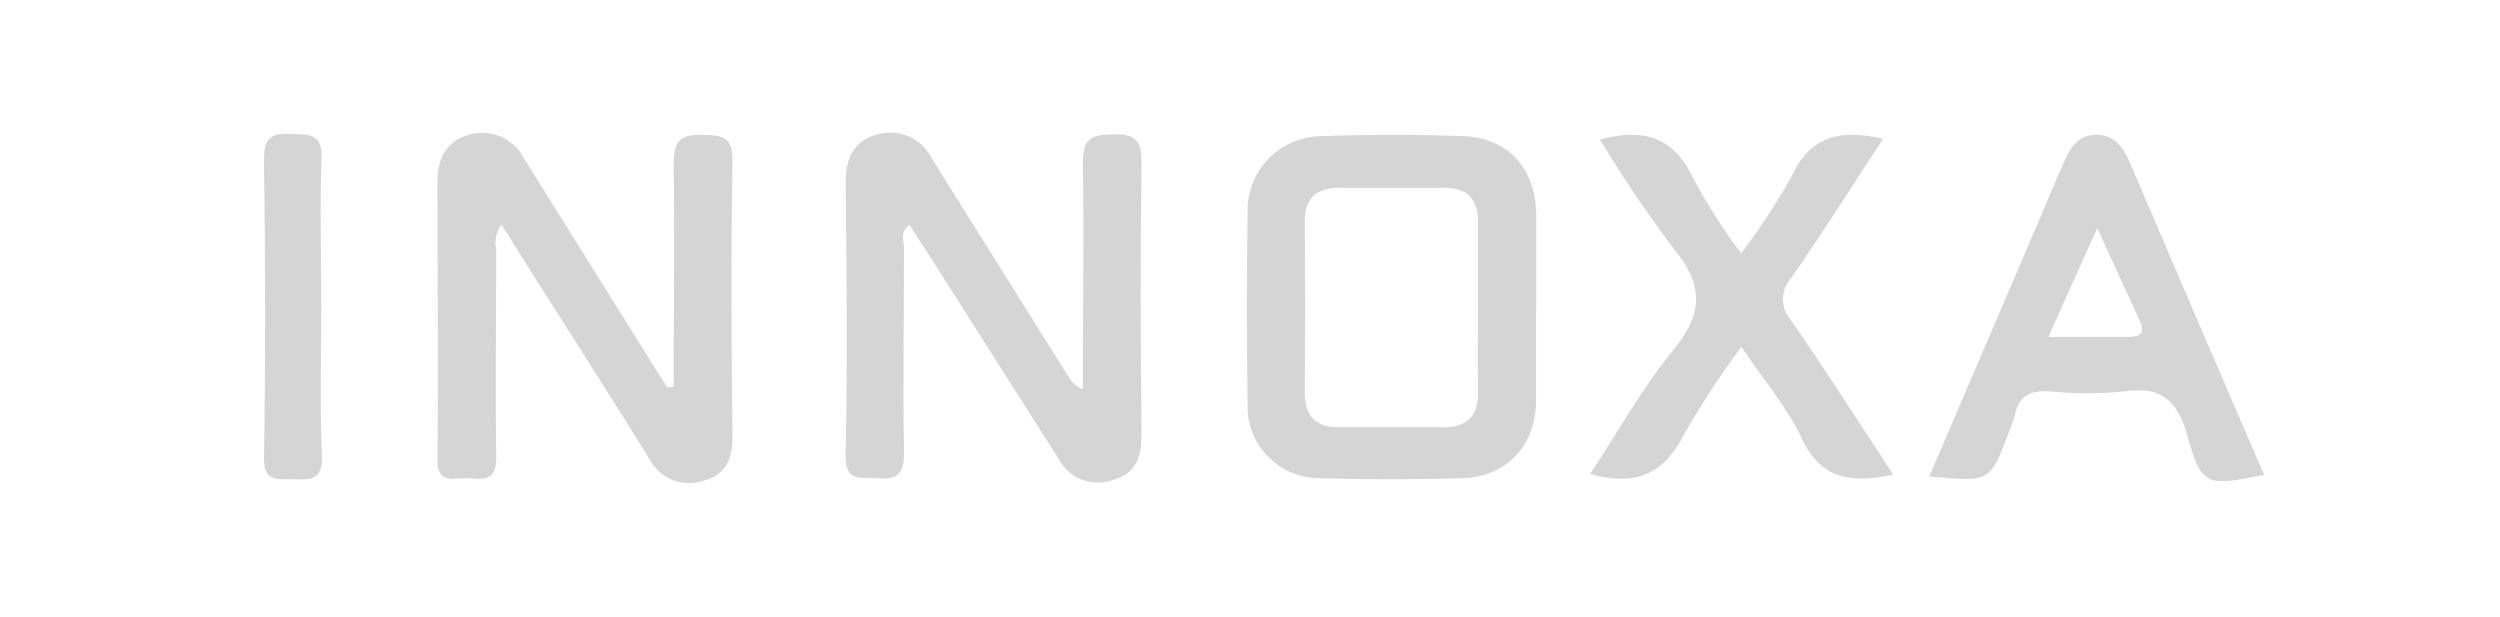 <svg xmlns="http://www.w3.org/2000/svg" width="162" height="40" viewBox="0 0 162 40" fill="none"><path d="M43.651 25.064C43.651 20.264 43.716 15.464 43.651 10.664C43.651 9.2 43.975 8.712 45.522 8.736C47.069 8.76 47.49 9.008 47.466 10.584C47.361 16.48 47.393 22.384 47.466 28.28C47.466 29.712 47.077 30.768 45.579 31.152C44.937 31.37 44.237 31.356 43.605 31.111C42.972 30.866 42.449 30.407 42.128 29.816C39.698 25.872 37.163 21.952 34.676 18.016C33.971 16.912 33.283 15.8 32.497 14.544C32.329 14.772 32.212 15.032 32.153 15.308C32.095 15.584 32.096 15.869 32.157 16.144C32.157 20.656 32.084 25.168 32.157 29.672C32.157 31.184 31.347 31.048 30.367 30.992C29.387 30.936 28.318 31.464 28.342 29.704C28.415 23.744 28.342 17.776 28.342 11.808C28.342 10.32 28.893 9.152 30.367 8.736C31.046 8.534 31.776 8.574 32.429 8.848C33.082 9.123 33.616 9.616 33.939 10.24L42.501 23.944C42.744 24.336 43.003 24.744 43.254 25.112L43.651 25.064Z" fill="#D5D5D5"></path><path d="M99.541 19.848C99.541 21.904 99.541 23.952 99.541 26.008C99.484 28.944 97.613 30.912 94.681 30.992C91.749 31.072 88.647 31.08 85.633 30.992C84.991 31.005 84.352 30.887 83.758 30.646C83.163 30.406 82.625 30.047 82.176 29.593C81.727 29.138 81.378 28.598 81.149 28.005C80.92 27.411 80.817 26.778 80.846 26.144C80.781 22.04 80.781 17.936 80.846 13.832C80.817 13.184 80.921 12.536 81.151 11.929C81.382 11.321 81.736 10.766 82.19 10.297C82.644 9.829 83.19 9.456 83.794 9.201C84.399 8.946 85.049 8.815 85.706 8.816C88.719 8.712 91.741 8.712 94.754 8.816C97.767 8.92 99.492 10.936 99.549 13.872C99.549 14.864 99.549 15.864 99.549 16.856V19.832L99.541 19.848ZM95.775 19.752C95.775 17.96 95.775 16.176 95.775 14.392C95.775 12.896 95.086 12.176 93.604 12.168C91.325 12.168 89.049 12.168 86.775 12.168C85.35 12.168 84.54 12.816 84.548 14.344C84.58 18.051 84.58 21.755 84.548 25.456C84.548 26.968 85.261 27.664 86.719 27.688C88.998 27.688 91.274 27.688 93.547 27.688C95.118 27.688 95.831 26.888 95.783 25.288C95.734 23.456 95.775 21.6 95.775 19.752Z" fill="#D5D5D5"></path><path d="M70.17 25.224C70.17 20.224 70.243 15.384 70.17 10.56C70.17 8.96 70.689 8.736 72.114 8.704C73.686 8.664 73.993 9.2 73.969 10.64C73.888 16.472 73.912 22.304 73.969 28.136C73.969 29.536 73.678 30.64 72.179 31.08C71.515 31.336 70.778 31.337 70.112 31.084C69.447 30.831 68.902 30.342 68.583 29.712C65.748 25.264 62.929 20.8 60.118 16.392C59.737 15.792 59.308 15.192 58.936 14.568C58.279 15.032 58.579 15.6 58.579 16.072C58.579 20.512 58.506 24.952 58.579 29.392C58.579 30.784 58.085 31.096 56.854 30.992C55.849 30.888 54.756 31.328 54.797 29.504C54.918 23.608 54.869 17.712 54.797 11.816C54.797 10.312 55.291 9.152 56.773 8.728C57.457 8.516 58.196 8.552 58.856 8.831C59.515 9.11 60.052 9.612 60.369 10.248C63.221 14.808 66.077 19.371 68.939 23.936C69.263 24.344 69.36 24.912 70.17 25.224Z" fill="#D5D5D5"></path><path d="M146.715 30.776C142.941 31.52 142.665 31.52 141.734 28.208C141.094 25.968 140.065 25.008 137.684 25.36C136.068 25.526 134.439 25.526 132.824 25.36C131.52 25.272 130.774 25.688 130.548 26.96C130.461 27.281 130.347 27.594 130.207 27.896C128.976 31.248 128.976 31.248 125.015 30.872C125.55 29.632 126.06 28.472 126.562 27.264C128.92 21.768 131.285 16.28 133.618 10.784C134.055 9.768 134.517 8.768 135.796 8.736C137.076 8.704 137.619 9.616 138.064 10.656C140.937 17.371 143.821 24.077 146.715 30.776ZM132.735 21.832C134.719 21.832 136.323 21.832 137.919 21.832C138.729 21.832 139.012 21.552 138.656 20.776C137.773 18.888 136.914 16.992 135.902 14.776C134.784 17.28 133.82 19.416 132.735 21.832Z" fill="#D5D5D5"></path><path d="M103.68 9.04C106.636 8.24 108.54 8.976 109.755 11.624C110.659 13.296 111.685 14.9 112.825 16.424C114.04 14.825 115.139 13.144 116.113 11.392C117.337 8.76 119.289 8.376 122.026 8.992C120.026 12.04 118.13 15.048 116.097 17.976C115.743 18.353 115.543 18.846 115.536 19.36C115.528 19.875 115.714 20.373 116.057 20.76C118.325 24.016 120.455 27.376 122.683 30.76C120.074 31.296 118.065 31.16 116.778 28.456C115.806 26.392 114.267 24.592 112.841 22.472C111.492 24.291 110.251 26.184 109.123 28.144C107.851 30.688 106.021 31.552 103.048 30.712C104.83 28.008 106.385 25.176 108.41 22.712C110.435 20.248 110.37 18.416 108.41 16.048C106.71 13.796 105.131 11.457 103.68 9.04Z" fill="#D5D5D5"></path><path d="M20.817 19.808C20.817 23.056 20.72 26.312 20.858 29.552C20.922 31.152 20.104 31.088 19.019 31.056C17.933 31.024 17.083 31.264 17.107 29.616C17.212 23.216 17.196 16.752 17.107 10.32C17.107 8.968 17.537 8.6 18.841 8.672C19.966 8.744 20.898 8.568 20.833 10.272C20.72 13.432 20.817 16.624 20.817 19.808Z" fill="#D5D5D5"></path></svg>